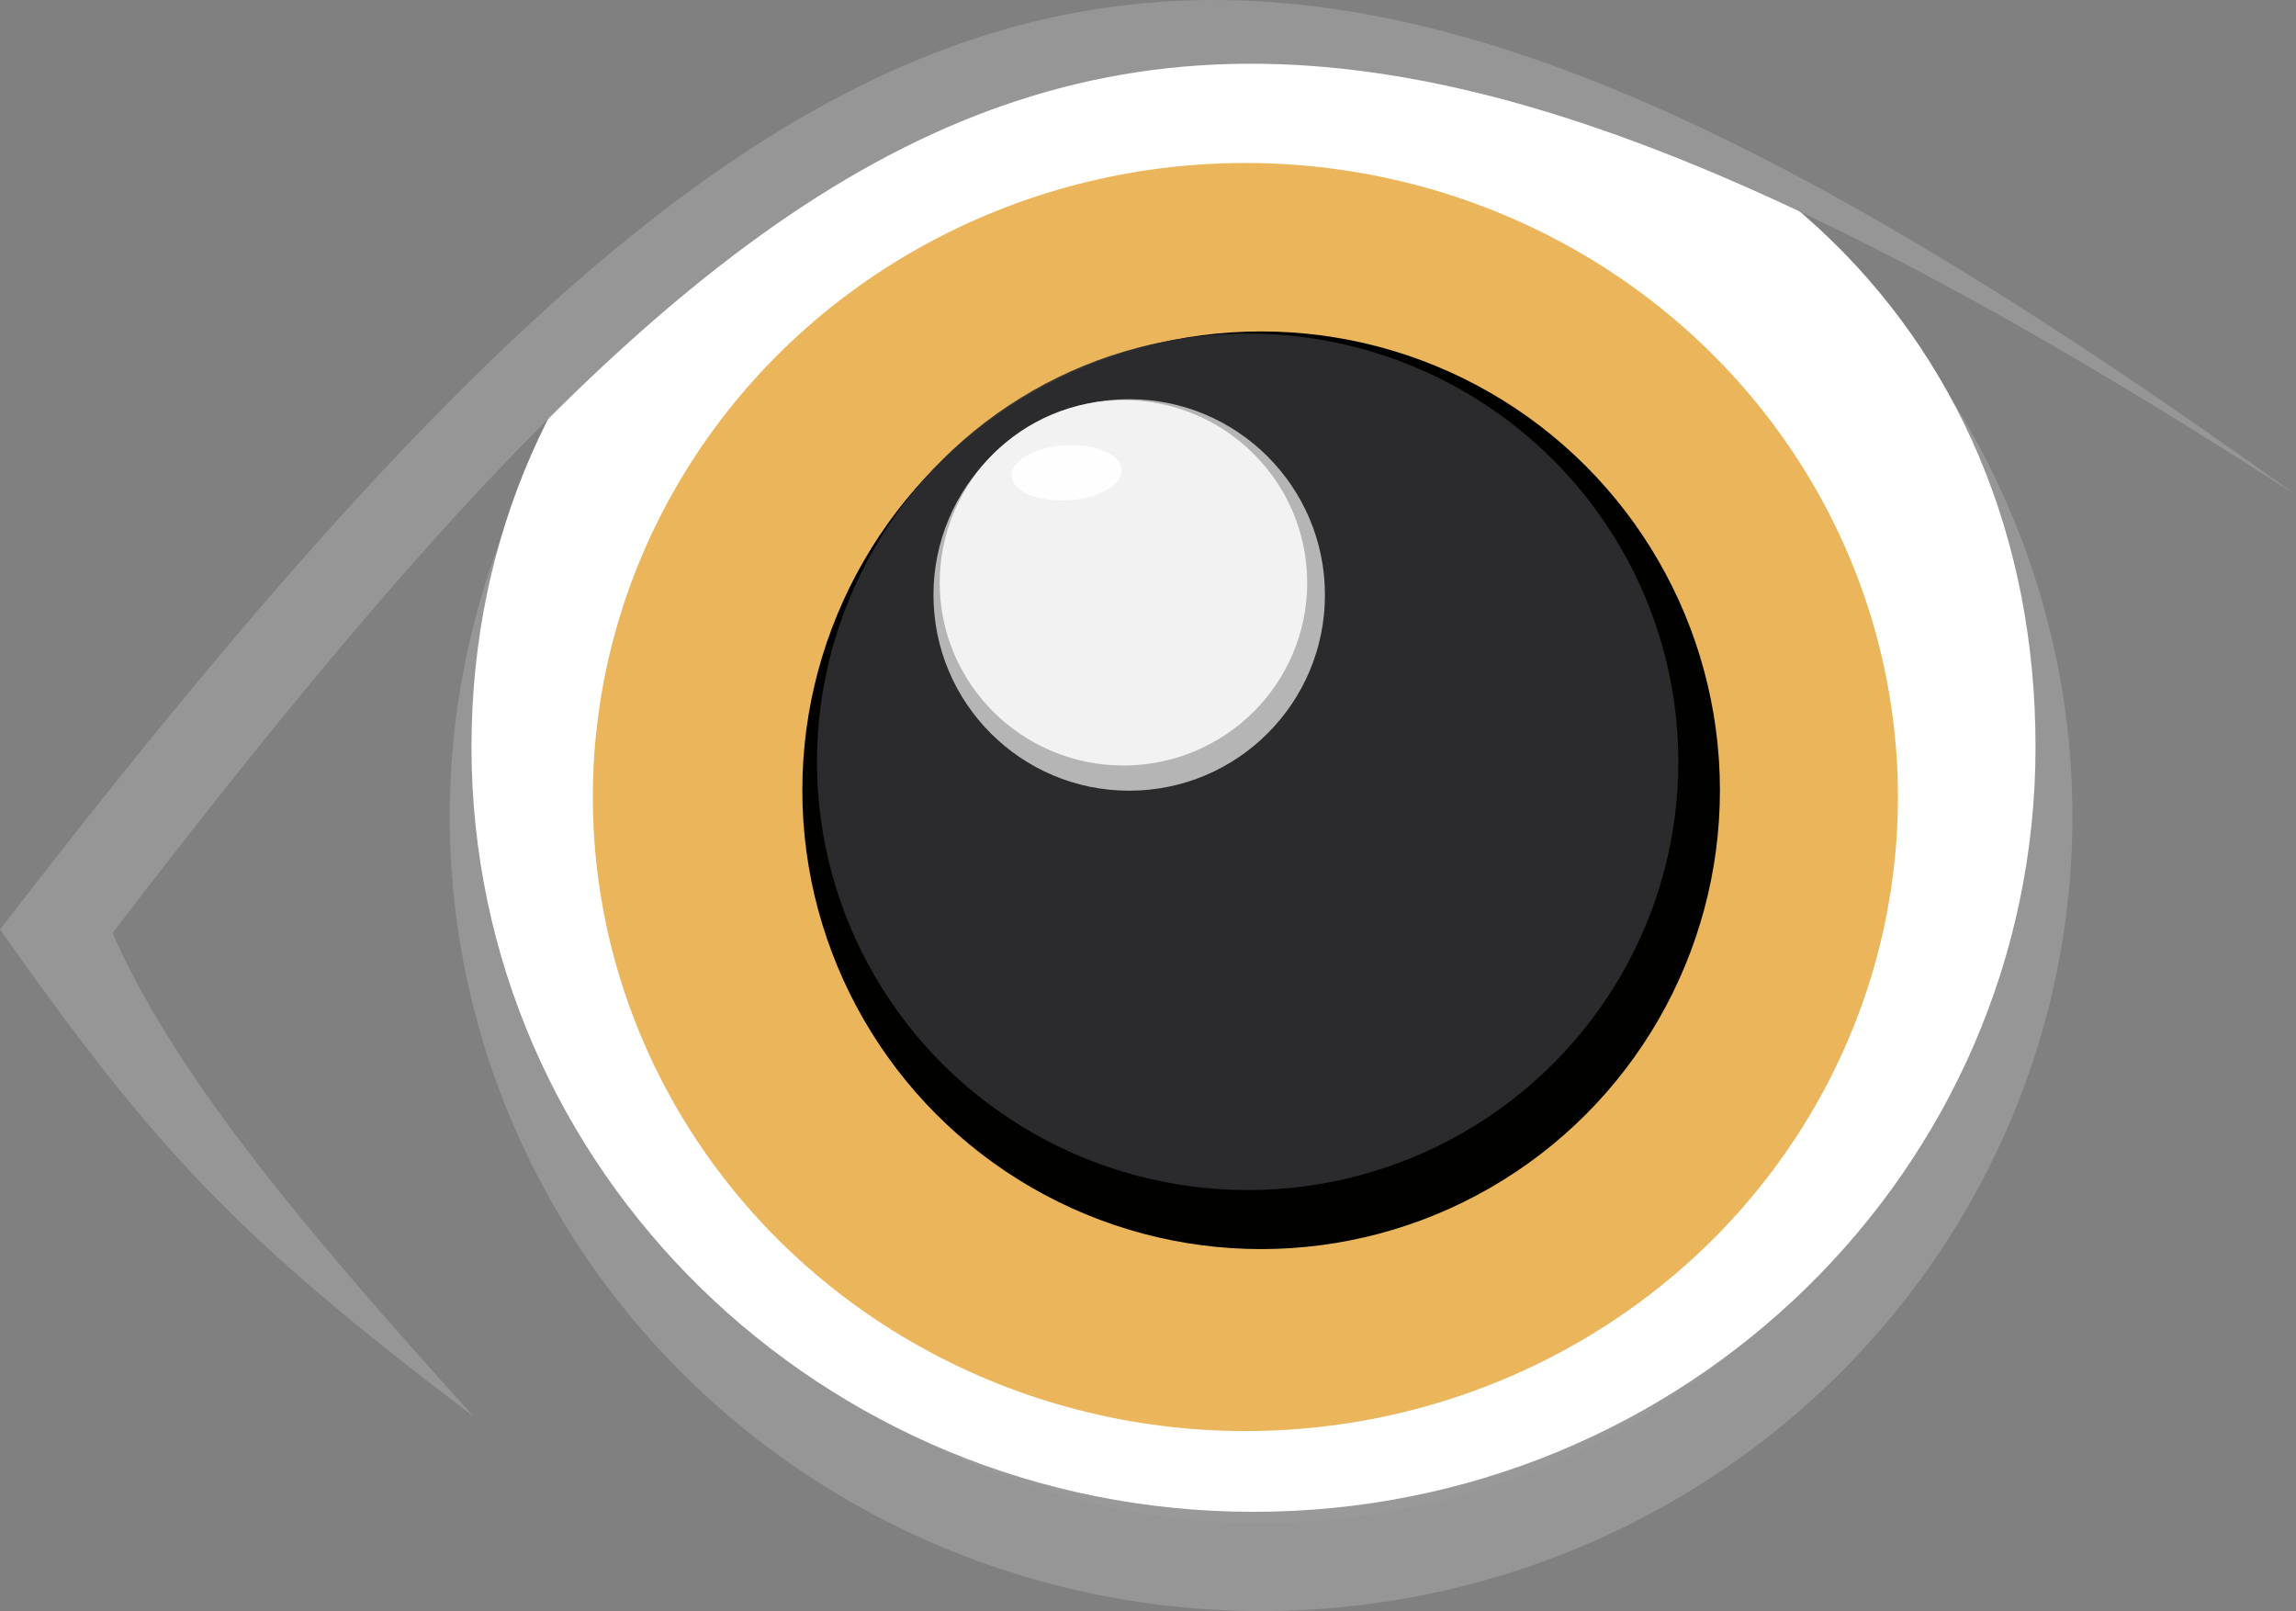 <?xml version="1.0" encoding="UTF-8" standalone="no"?>
<!-- Created with Inkscape (http://www.inkscape.org/) -->

<svg
   width="125.091mm"
   height="87.769mm"
   viewBox="0 0 125.091 87.769"
   version="1.1"
   id="svg1"
   xml:space="preserve"
   inkscape:version="1.4 (e7c3feb1, 2024-10-09)"
   sodipodi:docname="rikai_source.svg"
   inkscape:export-filename="rikai.svg"
   inkscape:export-xdpi="96"
   inkscape:export-ydpi="96"
   xmlns:inkscape="http://www.inkscape.org/namespaces/inkscape"
   xmlns:sodipodi="http://sodipodi.sourceforge.net/DTD/sodipodi-0.dtd"
   xmlns="http://www.w3.org/2000/svg"
   xmlns:svg="http://www.w3.org/2000/svg"><rect x="0" y="0" width="125.091" height="87.769" fill="#808080" stroke="none"/><sodipodi:namedview
     id="namedview1"
     pagecolor="#ffffff"
     bordercolor="#000000"
     borderopacity="0.25"
     inkscape:showpageshadow="2"
     inkscape:pageopacity="0.0"
     inkscape:pagecheckerboard="0"
     inkscape:deskcolor="#d1d1d1"
     inkscape:document-units="mm"
     showguides="true"
     inkscape:zoom="2.5"
     inkscape:cx="419.4"
     inkscape:cy="360"
     inkscape:window-width="2560"
     inkscape:window-height="1387"
     inkscape:window-x="2560"
     inkscape:window-y="25"
     inkscape:window-maximized="0"
     inkscape:current-layer="layer2"><sodipodi:guide
       position="-214.863,613.941"
       orientation="1,0"
       id="guide12"
       inkscape:locked="false" /><sodipodi:guide
       position="19.498,-88.104"
       orientation="0,-1"
       id="guide13"
       inkscape:locked="false" /><sodipodi:guide
       position="-463.572,-449.684"
       orientation="1,0"
       id="guide19"
       inkscape:locked="false" /><sodipodi:guide
       position="504.803,-68.684"
       orientation="0,-1"
       id="guide20"
       inkscape:locked="false" /><inkscape:page
       x="0"
       y="0"
       width="125.091"
       height="87.769"
       id="page2"
       margin="0"
       bleed="0" /></sodipodi:namedview><defs
     id="defs1" /><g
     inkscape:groupmode="layer"
     id="layer2"
     inkscape:label="Layer 2"
     transform="translate(-34.947,-44.631)"><ellipse
       style="display:inline;opacity:0.994;fill:#999999;fill-opacity:1;stroke:#969696;stroke-width:4.8;stroke-linecap:square;stroke-dasharray:none;stroke-opacity:1"
       id="path1"
       cx="103.654"
       cy="89.107"
       rx="41.805"
       ry="40.892" /><path
       id="path1-4"
       style="display:inline;opacity:0.994;fill:#ffffff;stroke-width:4.892;stroke-linecap:square"
       d="m 145.847,85.317 c 0,23.017 -19.075,41.675 -42.606,41.675 -23.53,0 -42.606,-18.659 -42.606,-41.675 0,-23.017 18.441,-39.644 41.971,-39.453 26.07,0.212 43.241,16.436 43.241,39.453 z"
       sodipodi:nodetypes="sssss" /><ellipse
       style="display:inline;opacity:0.994;fill:#ebb55b;fill-opacity:1;stroke:none;stroke-width:3.39;stroke-linecap:square;stroke-dasharray:none;stroke-opacity:1"
       id="path1-3"
       cx="102.798"
       cy="88.051"
       rx="35.552"
       ry="34.541" /><path
       style="display:inline;opacity:0.994;fill:#969696;fill-opacity:1;stroke:none;stroke-width:4.278;stroke-linecap:square;stroke-dasharray:none;stroke-opacity:1"
       d="M 60.757,121.803 C 47.806,111.992 43.442,107.294 34.947,95.269 80.843,35.732 101.902,29.827 160.038,71.598 100.796,33.377 81.956,42.105 41.08,95.459 c 3.228,7.385 9.879,15.536 19.677,26.343 z"
       id="path2"
       sodipodi:nodetypes="ccccc" /><g
       id="g19-1"
       style="display:inline"
       transform="translate(98.168,70.937)"><g
         id="g5-3-8-7"
         transform="matrix(1.915,0,0,1.915,-171.23,-125.014)"
         style="display:inline"><circle
           style="opacity:0.994;fill:#010200;fill-opacity:1;stroke:none;stroke-width:5;stroke-linecap:square;stroke-dasharray:none;stroke-opacity:1"
           id="path3-6-6-3"
           cx="92.281"
           cy="74.026"
           r="13.053" /><ellipse
           style="display:inline;opacity:0.994;fill:#2f2f31;fill-opacity:0.937;stroke:none;stroke-width:5.654;stroke-linecap:butt;stroke-dasharray:none;stroke-opacity:1"
           id="path53"
           cx="91.898"
           cy="73.216"
           rx="12.253"
           ry="12.183" /><ellipse
           style="opacity:0.994;fill:#71716e;fill-opacity:1;stroke:none;stroke-width:1.041;stroke-linecap:square;stroke-dasharray:none;stroke-opacity:1"
           id="path3-0-6-4-0-8"
           cx="34.985"
           cy="91.156"
           rx="3.545"
           ry="2.084"
           transform="matrix(0.976,-0.217,0.592,0.806,0,0)" /></g><g
         id="g5-3-8-7-3"
         transform="matrix(0.817,0,0,0.817,-77.093,-54.374)"
         style="display:inline"><circle
           style="opacity:0.994;fill:#b5b6b5;fill-opacity:1;stroke:none;stroke-width:5;stroke-linecap:square;stroke-dasharray:none;stroke-opacity:1"
           id="path3-6-6-3-6"
           cx="92.281"
           cy="74.026"
           r="13.053" /><ellipse
           style="display:inline;opacity:0.994;fill:#f7f7f7;fill-opacity:0.937;stroke:none;stroke-width:5.654;stroke-linecap:butt;stroke-dasharray:none;stroke-opacity:1"
           id="path53-5"
           cx="91.898"
           cy="73.216"
           rx="12.253"
           ry="12.183" /><ellipse
           style="opacity:0.994;fill:#fefefe;fill-opacity:1;stroke:none;stroke-width:1.041;stroke-linecap:square;stroke-dasharray:none;stroke-opacity:1"
           id="path3-0-6-4-0-8-7"
           cx="34.985"
           cy="91.156"
           rx="3.545"
           ry="2.084"
           transform="matrix(0.976,-0.217,0.592,0.806,0,0)" /></g></g></g></svg>
